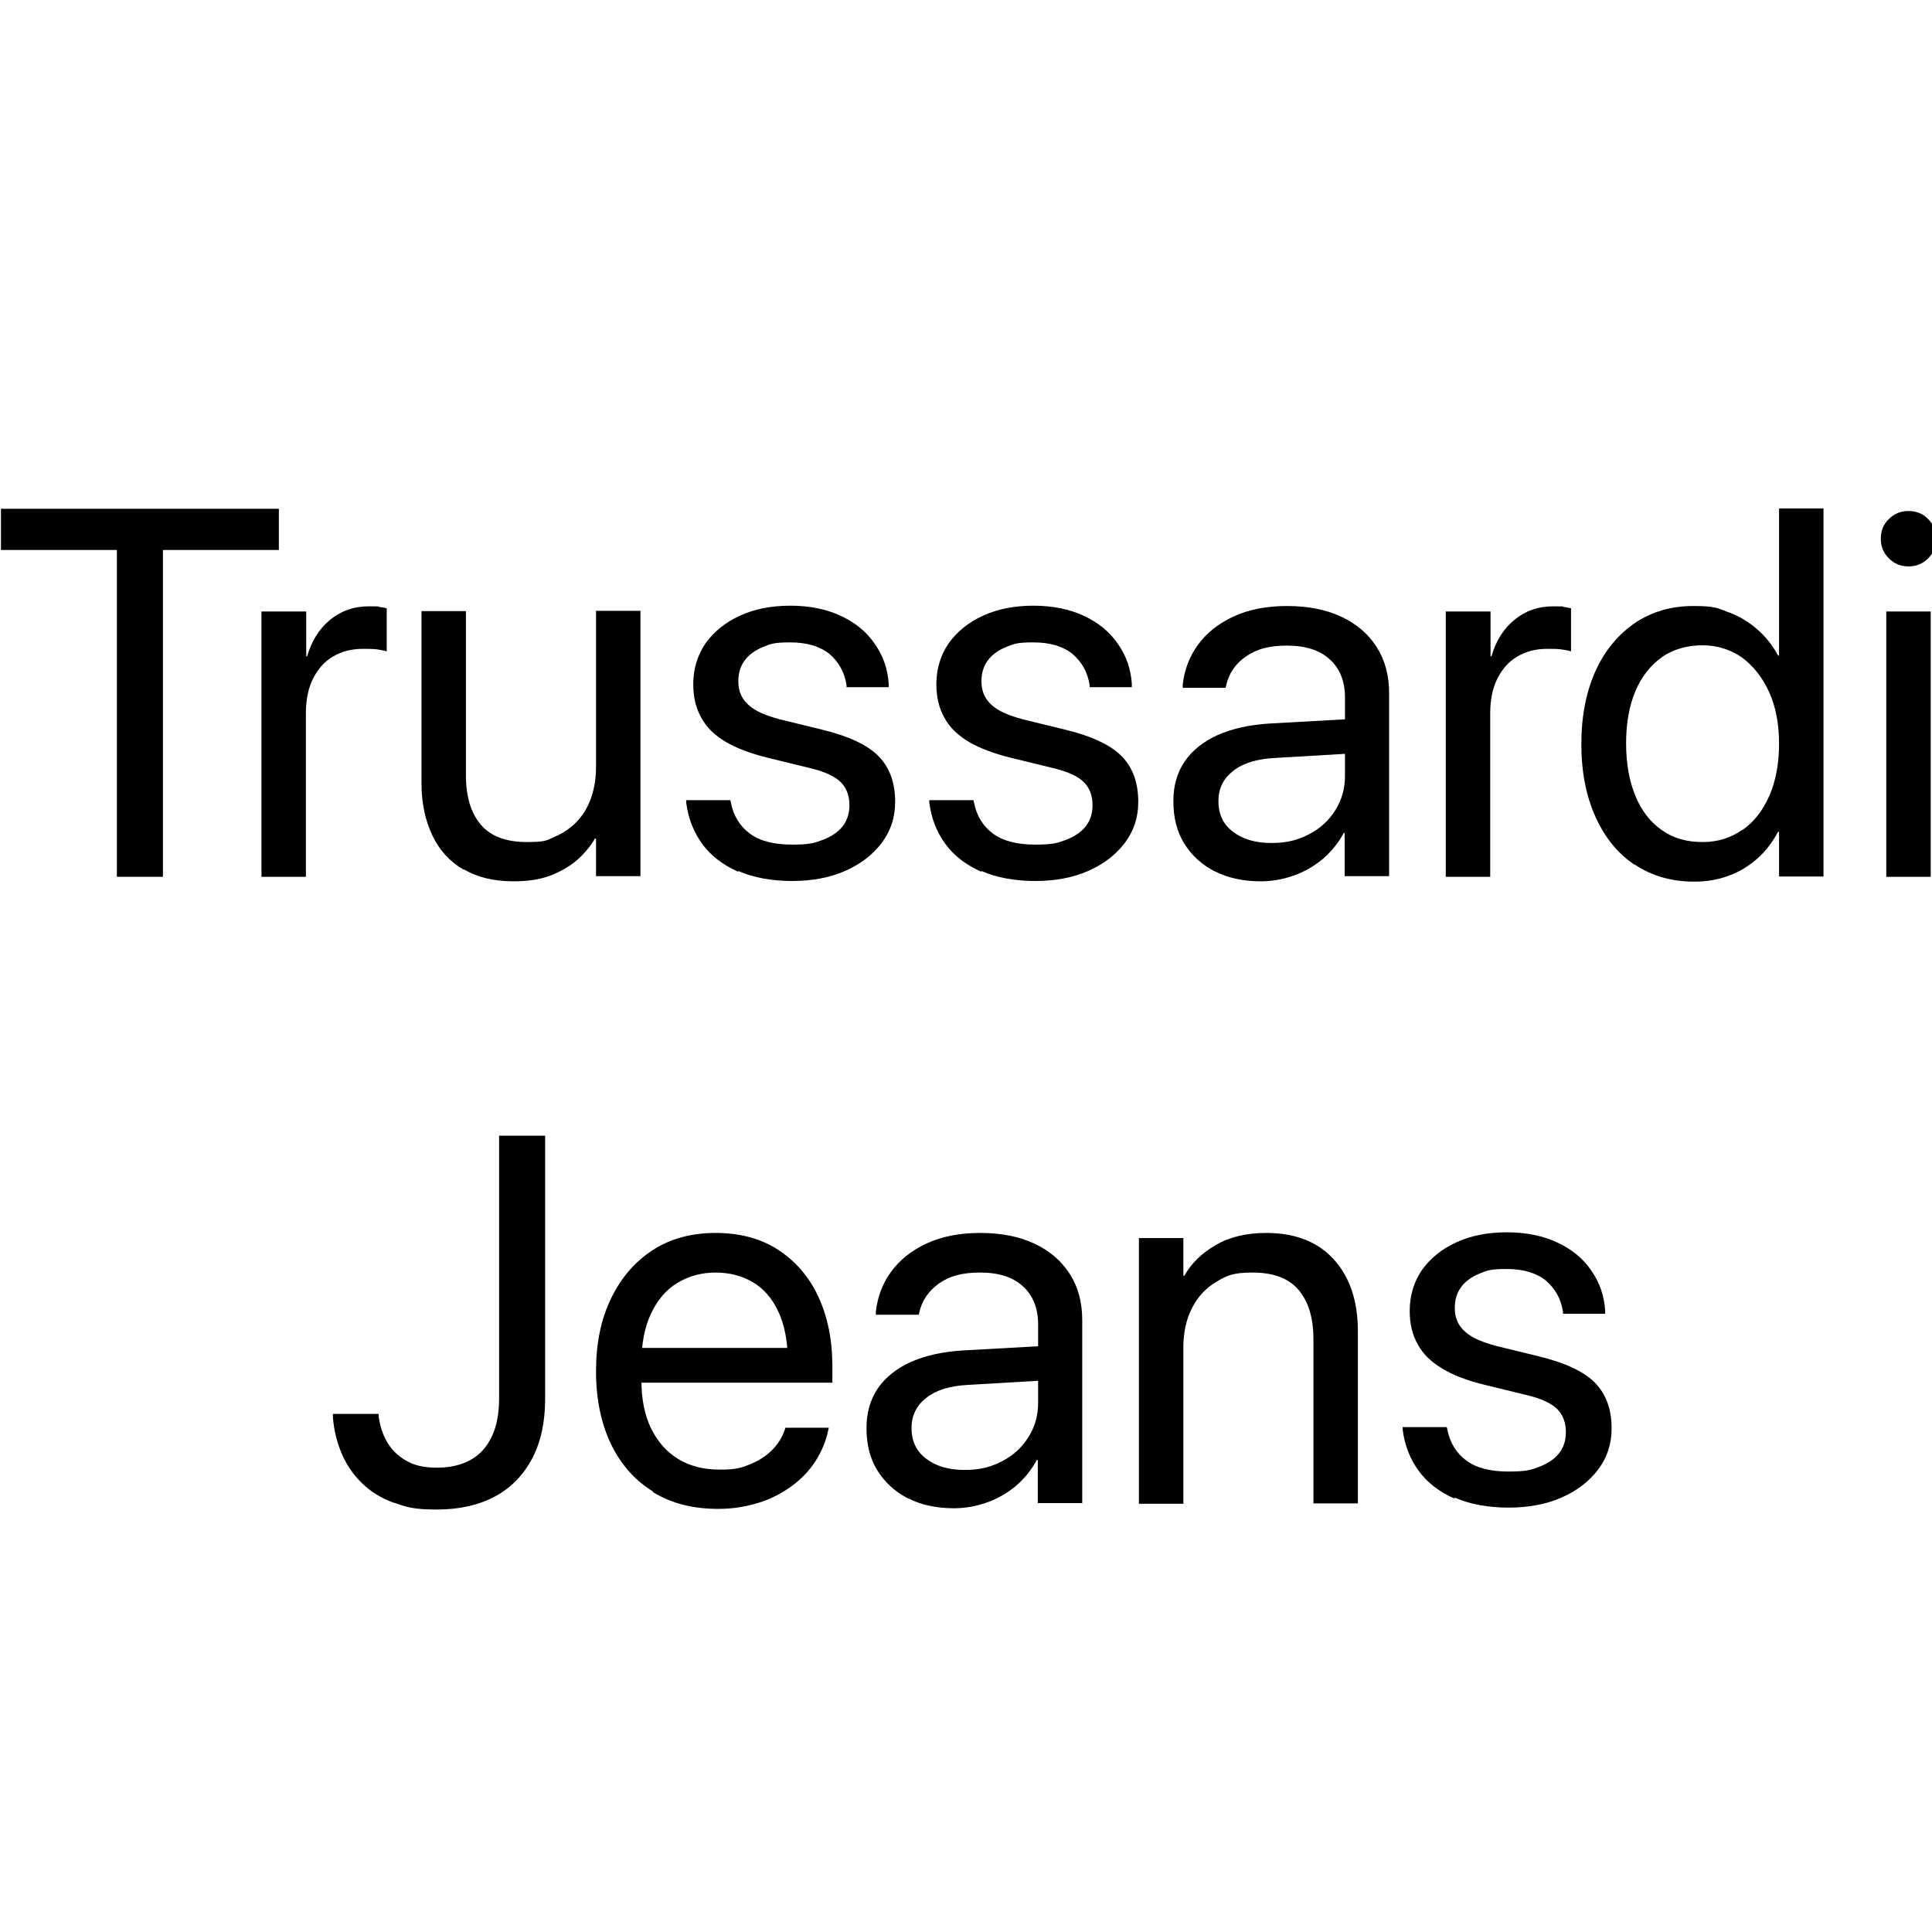 <?xml version="1.0" encoding="UTF-8"?>
<svg id="_Слой_1" xmlns="http://www.w3.org/2000/svg" version="1.1" viewBox="0 0 600 600">
  <!-- Generator: Adobe Illustrator 29.1.0, SVG Export Plug-In . SVG Version: 2.1.0 Build 142)  -->
  <path d="M36.3,170.8H.3v-12.8h86.3v12.8h-36v101.5h-14.3v-101.5Z"/>
  <path d="M81.3,189.9h13.8v13.9h.3c1.4-4.8,3.7-8.5,7.1-11.3,3.4-2.8,7.4-4.2,12-4.2s2.3,0,3.3.2c1,.1,1.7.3,2.3.4v13.4c-.5-.2-1.5-.4-2.8-.6-1.3-.2-2.9-.2-4.6-.2-3.5,0-6.6.8-9.3,2.4-2.7,1.6-4.7,3.9-6.2,6.9-1.5,3-2.2,6.6-2.2,10.7v50.8h-13.8v-82.4Z"/>
  <path d="M144,270.1c-4.3-2.5-7.5-6-9.7-10.6-2.2-4.6-3.4-10-3.4-16.2v-53.5h13.8v51c0,6.7,1.6,11.8,4.7,15.4,3.1,3.6,7.9,5.3,14.2,5.3s6.2-.6,8.8-1.7c2.6-1.1,4.9-2.7,6.8-4.7,1.9-2,3.4-4.5,4.4-7.4,1-2.9,1.5-6.1,1.5-9.5v-48.5h13.8v82.4h-13.8v-11.7h-.3c-1.5,2.5-3.4,4.8-5.7,6.8-2.4,2-5.2,3.6-8.4,4.8-3.3,1.2-7,1.7-11.2,1.7-6,0-11.2-1.2-15.4-3.7Z"/>
  <path d="M229.2,270.7c-4.7-2.1-8.4-4.9-11.1-8.6-2.7-3.7-4.4-8-5-12.9v-.7c0,0,13.7,0,13.7,0l.2.8c.8,4.1,2.8,7.3,5.9,9.6,3.1,2.3,7.5,3.4,13.1,3.4s6.9-.5,9.6-1.5c2.6-1,4.7-2.4,6.1-4.2,1.4-1.8,2.1-4,2.1-6.5h0c0-3-.9-5.4-2.7-7.2-1.8-1.8-5-3.3-9.7-4.4l-13.1-3.2c-5.2-1.3-9.5-2.9-12.9-4.9-3.4-2-6-4.5-7.6-7.5-1.7-3-2.5-6.4-2.5-10.4h0c0-4.8,1.3-9,3.8-12.7,2.6-3.6,6.1-6.5,10.7-8.6,4.6-2.1,9.8-3.1,15.7-3.1s11.3,1.1,15.7,3.2c4.5,2.1,8,5,10.5,8.7,2.6,3.7,4,7.8,4.3,12.4v1c0,0-13.1,0-13.1,0v-.6c-.6-4-2.4-7.2-5.3-9.7-3-2.4-7-3.6-12.2-3.6s-6.2.5-8.6,1.5c-2.4,1-4.3,2.4-5.6,4.2-1.3,1.8-1.9,3.9-1.9,6.4h0c0,1.9.4,3.6,1.3,5.1.9,1.5,2.3,2.8,4.2,3.9s4.4,2,7.4,2.8l13.1,3.2c8.3,2,14.2,4.8,17.6,8.3,3.4,3.5,5.1,8.2,5.1,14.1h0c0,4.9-1.4,9.1-4.2,12.8-2.8,3.7-6.6,6.6-11.4,8.7-4.8,2.1-10.3,3.1-16.4,3.1s-12-1-16.7-3.1Z"/>
  <path d="M304.7,270.7c-4.7-2.1-8.4-4.9-11.1-8.6-2.7-3.7-4.4-8-5-12.9v-.7c0,0,13.7,0,13.7,0l.2.8c.8,4.1,2.8,7.3,5.9,9.6,3.1,2.3,7.5,3.4,13.1,3.4s6.9-.5,9.6-1.5c2.6-1,4.7-2.4,6.1-4.2,1.4-1.8,2.1-4,2.1-6.5h0c0-3-.9-5.4-2.7-7.2-1.8-1.8-5-3.3-9.7-4.4l-13.1-3.2c-5.2-1.3-9.5-2.9-12.9-4.9-3.4-2-6-4.5-7.6-7.5-1.7-3-2.5-6.4-2.5-10.4h0c0-4.8,1.3-9,3.8-12.7,2.6-3.6,6.1-6.5,10.7-8.6,4.6-2.1,9.8-3.1,15.7-3.1s11.3,1.1,15.7,3.2c4.5,2.1,8,5,10.5,8.7,2.6,3.7,4,7.8,4.3,12.4v1c0,0-13.1,0-13.1,0v-.6c-.6-4-2.4-7.2-5.3-9.7-3-2.4-7-3.6-12.2-3.6s-6.2.5-8.6,1.5c-2.4,1-4.3,2.4-5.6,4.2-1.3,1.8-1.9,3.9-1.9,6.4h0c0,1.9.4,3.6,1.3,5.1s2.3,2.8,4.2,3.9c1.9,1.1,4.4,2,7.4,2.8l13.1,3.2c8.3,2,14.2,4.8,17.6,8.3,3.4,3.5,5.1,8.2,5.1,14.1h0c0,4.9-1.4,9.1-4.2,12.8-2.8,3.7-6.6,6.6-11.4,8.7-4.8,2.1-10.3,3.1-16.4,3.1s-12-1-16.7-3.1Z"/>
  <path d="M377.4,270.7c-4.1-2.1-7.3-5-9.6-8.7-2.3-3.7-3.4-8.1-3.4-13.1v-.2c0-4.7,1.2-8.8,3.5-12.2,2.3-3.4,5.8-6.2,10.2-8.2,4.5-2,9.8-3.2,16.1-3.6l30.5-1.7v10.7l-28.9,1.7c-5.5.3-9.8,1.6-12.8,4-3,2.3-4.6,5.4-4.6,9.3v.2c0,4,1.5,7.1,4.5,9.4,3,2.3,7,3.5,11.9,3.5s8.2-.9,11.7-2.7c3.5-1.8,6.2-4.3,8.2-7.5,2-3.2,3-6.7,3-10.7v-24.3c0-5-1.6-9-4.7-11.8-3.1-2.9-7.6-4.3-13.3-4.3s-9.5,1.1-12.8,3.4-5.3,5.3-6.1,9l-.2.7h-13.3v-.9c.5-4.5,2-8.7,4.7-12.4,2.7-3.7,6.3-6.6,11-8.8,4.7-2.2,10.3-3.3,16.7-3.3s12.1,1.1,16.8,3.3c4.7,2.2,8.4,5.3,11,9.4,2.6,4,3.9,8.8,3.9,14.3v56.9h-13.8v-13.4h-.3c-1.6,3-3.7,5.6-6.3,7.9-2.6,2.2-5.6,4-8.9,5.2-3.3,1.2-6.8,1.9-10.5,1.9-5.4,0-10.2-1-14.3-3.1Z"/>
  <path d="M449.1,189.9h13.8v13.9h.3c1.4-4.8,3.7-8.5,7.1-11.3,3.4-2.8,7.4-4.2,12-4.2s2.3,0,3.3.2c1,.1,1.7.3,2.3.4v13.4c-.5-.2-1.5-.4-2.8-.6-1.3-.2-2.9-.2-4.6-.2-3.5,0-6.6.8-9.3,2.4-2.7,1.6-4.7,3.9-6.2,6.9-1.5,3-2.2,6.6-2.2,10.7v50.8h-13.8v-82.4Z"/>
  <path d="M507.7,268.6c-5.3-3.5-9.3-8.5-12.2-14.9-2.9-6.4-4.4-14-4.4-22.6h0c0-8.7,1.5-16.3,4.4-22.7,2.9-6.4,7-11.3,12.2-14.9,5.2-3.5,11.3-5.3,18.1-5.3s7.5.6,10.9,1.9c3.4,1.2,6.3,3,9,5.3,2.6,2.3,4.8,5,6.5,8.2h.3v-45.7h13.8v114.3h-13.8v-13.9h-.3c-1.7,3.2-3.8,6-6.4,8.3s-5.5,4.1-8.8,5.3c-3.3,1.3-6.9,1.9-10.9,1.9-7,0-13.2-1.8-18.4-5.3ZM541.1,257.8c3.6-2.5,6.4-6.1,8.4-10.7,2-4.6,3-10,3-16.1h0c0-6.2-1-11.5-3.1-16.1-2.1-4.6-4.9-8.1-8.4-10.7-3.6-2.5-7.7-3.8-12.3-3.8s-9.1,1.2-12.6,3.7c-3.5,2.5-6.3,6-8.2,10.5-1.9,4.5-2.9,10-2.9,16.2h0c0,6.4,1,11.8,2.9,16.4,1.9,4.6,4.6,8.1,8.2,10.6,3.5,2.5,7.7,3.7,12.6,3.7s8.8-1.3,12.4-3.8Z"/>
  <path d="M586.6,173.4c-1.7-1.7-2.5-3.7-2.5-6.1s.8-4.5,2.5-6.1c1.7-1.7,3.7-2.5,6.1-2.5s4.5.8,6.1,2.5c1.7,1.7,2.5,3.7,2.5,6.1s-.8,4.4-2.5,6.1c-1.7,1.7-3.7,2.5-6.1,2.5s-4.4-.8-6.1-2.5ZM585.8,189.9h13.8v82.4h-13.8v-82.4Z"/>
  <path d="M122.3,466.7c-3.9-1.4-7.1-3.4-9.8-6-2.7-2.6-4.8-5.6-6.3-9.1-1.5-3.5-2.5-7.3-2.8-11.4v-1.1c0,0,14.2,0,14.2,0v.8c.4,2.9,1.2,5.5,2.6,7.9,1.4,2.4,3.3,4.3,5.9,5.8,2.5,1.5,5.7,2.2,9.4,2.2,6.3,0,11.2-1.8,14.5-5.5,3.3-3.7,5-9,5-16v-81.6h14.3v81.7c0,7.2-1.3,13.3-4,18.5-2.7,5.1-6.5,9.1-11.5,11.8-5,2.7-11.1,4.1-18.1,4.1s-9.4-.7-13.2-2.1Z"/>
  <path d="M202.8,463.2c-5.7-3.5-10-8.4-13.1-14.8-3-6.4-4.6-13.8-4.6-22.5h0c0-8.6,1.5-16.1,4.6-22.5,3.1-6.5,7.4-11.5,12.9-15.1,5.5-3.6,12.1-5.4,19.6-5.4s14,1.7,19.4,5.2c5.4,3.5,9.6,8.3,12.5,14.5,2.9,6.2,4.4,13.5,4.4,21.7v5.1h-66.4v-10.8h59.6l-7,10v-5.3c0-6.4-1-11.7-2.9-15.8-1.9-4.2-4.6-7.3-8-9.3-3.4-2-7.3-3-11.6-3s-8.3,1.1-11.8,3.2c-3.5,2.1-6.2,5.3-8.2,9.5-2,4.2-3,9.4-3,15.5v5.3c0,5.8,1,10.8,3,14.9,2,4.1,4.8,7.3,8.4,9.5,3.6,2.2,7.9,3.3,12.9,3.3s6.6-.5,9.3-1.6c2.7-1.1,5-2.5,6.9-4.4s3.2-4,4-6.3l.2-.7h13.5l-.2.8c-.7,3.4-2,6.5-3.9,9.5-1.9,3-4.4,5.6-7.4,7.8-3,2.2-6.4,4-10.3,5.2-3.9,1.2-8,1.9-12.5,1.9-7.9,0-14.6-1.7-20.3-5.2Z"/>
  <path d="M282.1,465.4c-4.1-2.1-7.3-5-9.6-8.7-2.3-3.7-3.4-8.1-3.4-13.1v-.2c0-4.7,1.2-8.8,3.5-12.2,2.3-3.4,5.8-6.2,10.2-8.2,4.5-2,9.8-3.2,16.1-3.6l30.5-1.7v10.7l-28.9,1.7c-5.5.3-9.8,1.6-12.8,4-3,2.3-4.6,5.4-4.6,9.3v.2c0,4,1.5,7.1,4.5,9.4,3,2.3,7,3.5,11.9,3.5s8.2-.9,11.7-2.7c3.5-1.8,6.2-4.3,8.2-7.5,2-3.2,3-6.7,3-10.7v-24.3c0-5-1.6-9-4.7-11.8-3.1-2.9-7.6-4.3-13.3-4.3s-9.5,1.1-12.8,3.4c-3.2,2.3-5.3,5.3-6.1,9l-.2.7h-13.3v-.9c.5-4.5,2-8.7,4.7-12.4,2.7-3.7,6.3-6.6,11-8.8,4.7-2.2,10.3-3.3,16.7-3.3s12.1,1.1,16.8,3.3c4.7,2.2,8.4,5.3,11,9.4,2.6,4,3.9,8.8,3.9,14.3v56.9h-13.8v-13.4h-.3c-1.6,3-3.7,5.6-6.3,7.9-2.6,2.2-5.6,4-8.9,5.2-3.3,1.2-6.8,1.9-10.5,1.9-5.4,0-10.2-1-14.3-3.1Z"/>
  <path d="M353.7,384.5h13.8v11.7h.3c2.2-3.9,5.4-7,9.7-9.5,4.2-2.5,9.5-3.8,15.7-3.8,9,0,16,2.7,21,8.2,5,5.5,7.5,12.9,7.5,22.3v53.5h-13.8v-51c0-6.7-1.6-11.8-4.7-15.4-3.1-3.6-7.9-5.3-14.2-5.3s-8.1,1-11.3,2.9c-3.2,1.9-5.7,4.6-7.5,8.1-1.8,3.5-2.7,7.6-2.7,12.3v48.5h-13.8v-82.4Z"/>
  <path d="M451.7,465.4c-4.7-2.1-8.4-4.9-11.1-8.6-2.7-3.7-4.4-8-5-12.9v-.7c0,0,13.7,0,13.7,0l.2.8c.8,4.1,2.8,7.3,5.9,9.6,3.1,2.3,7.5,3.4,13.1,3.4s6.9-.5,9.6-1.5c2.6-1,4.7-2.4,6.1-4.2,1.4-1.8,2.1-4,2.1-6.5h0c0-3-.9-5.4-2.7-7.2-1.8-1.8-5-3.3-9.7-4.4l-13.1-3.2c-5.2-1.3-9.5-2.9-12.9-5-3.4-2-6-4.5-7.6-7.5-1.7-3-2.5-6.4-2.5-10.4h0c0-4.8,1.3-9,3.8-12.7,2.6-3.6,6.1-6.5,10.7-8.6,4.6-2.1,9.8-3.1,15.7-3.1s11.3,1.1,15.7,3.2c4.5,2.1,8,5,10.5,8.7,2.6,3.7,4,7.8,4.3,12.4v1c0,0-13.1,0-13.1,0v-.6c-.6-4-2.4-7.2-5.3-9.7-3-2.4-7-3.6-12.2-3.6s-6.2.5-8.6,1.5c-2.4,1-4.3,2.4-5.6,4.2-1.3,1.8-1.9,3.9-1.9,6.4h0c0,1.9.4,3.6,1.3,5.1s2.3,2.8,4.2,3.9c1.9,1.1,4.4,2,7.4,2.8l13.1,3.2c8.3,2,14.2,4.8,17.6,8.3,3.4,3.5,5.1,8.2,5.1,14.1h0c0,4.9-1.4,9.1-4.2,12.8-2.8,3.7-6.6,6.6-11.4,8.7-4.8,2.1-10.3,3.1-16.4,3.1s-12-1-16.7-3.1Z"/>
</svg>